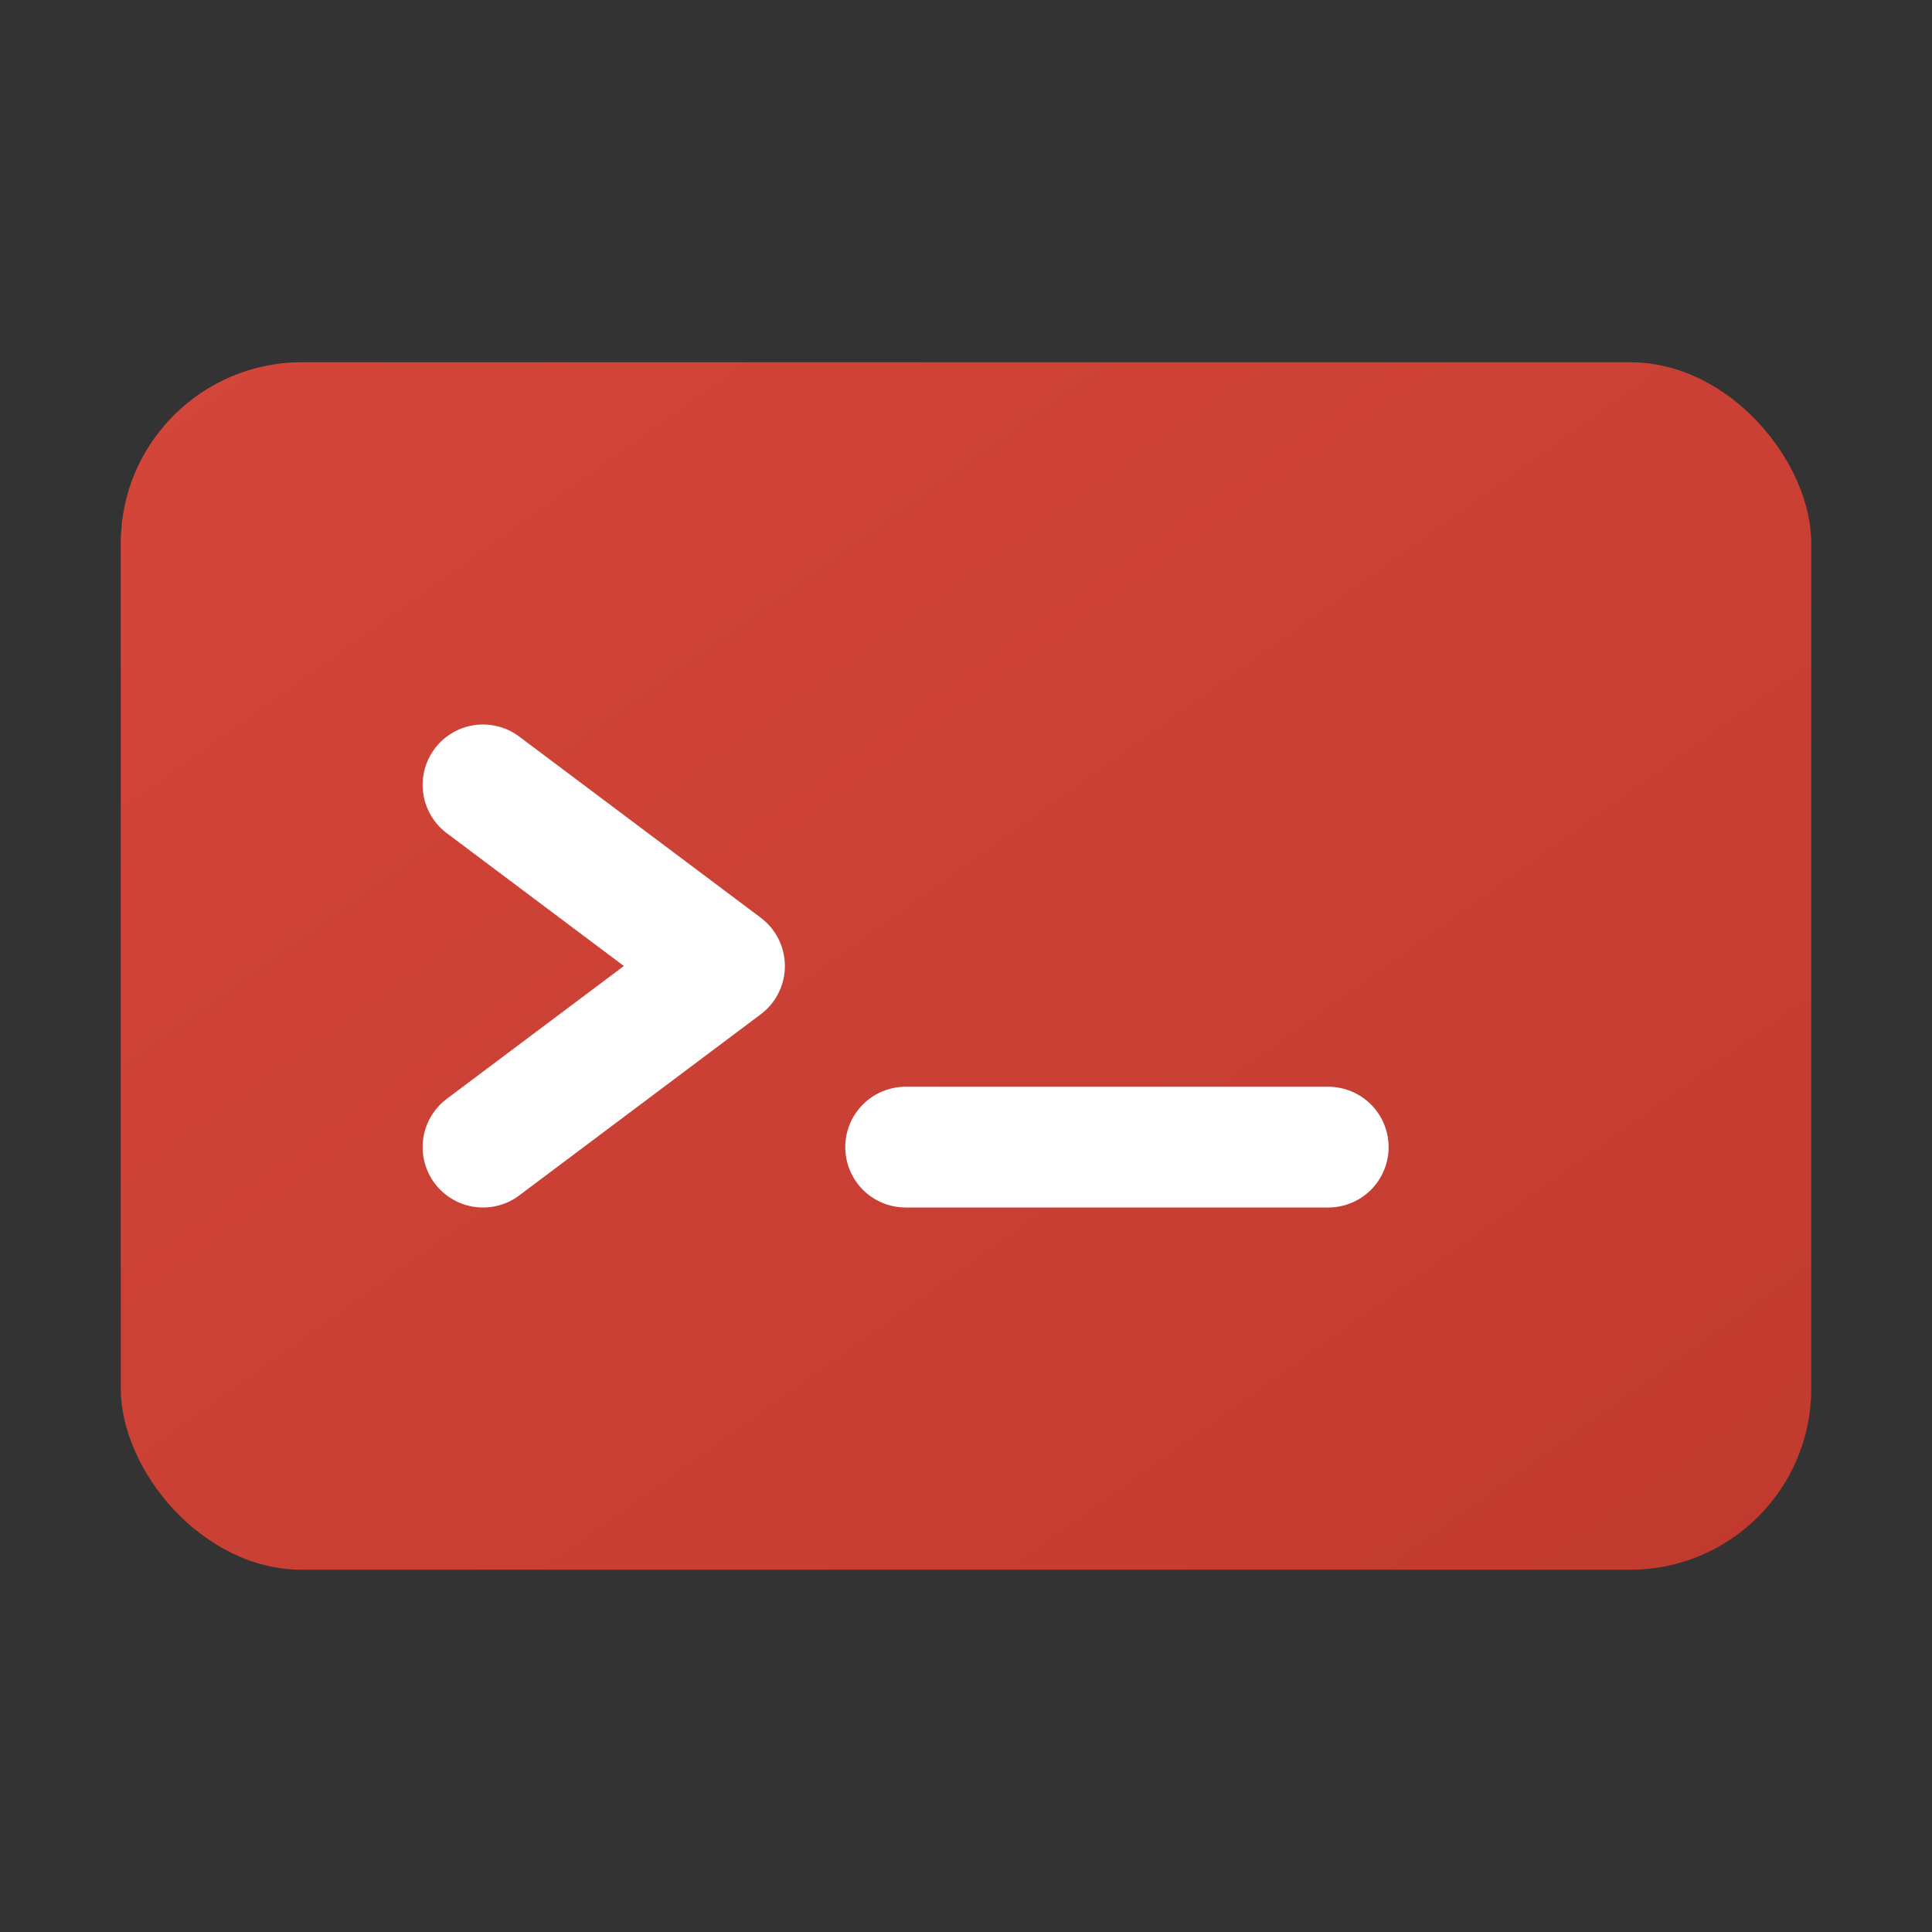 <svg width="32" height="32" viewBox="0 0 32 32" fill="none" xmlns="http://www.w3.org/2000/svg">
  <rect x="0" y="0" width="32" height="32" fill="#333333" stroke="none"/>
  <defs>
    <linearGradient id="gradient-light" x1="0%" y1="0%" x2="100%" y2="100%">
      <stop offset="0%" style="stop-color:#d4463a"/>
      <stop offset="100%" style="stop-color:#c13a2e"/>
    </linearGradient>
  </defs>
  <!-- Terminal bracket icon representing CLI -->
  <rect x="2" y="6" width="28" height="20" rx="3" fill="url(#gradient-light)"/>
  <path d="M8 13L12 16L8 19" stroke="white" stroke-width="2" stroke-linecap="round" stroke-linejoin="round"/>
  <line x1="15" y1="19" x2="22" y2="19" stroke="white" stroke-width="2" stroke-linecap="round"/>
</svg>
